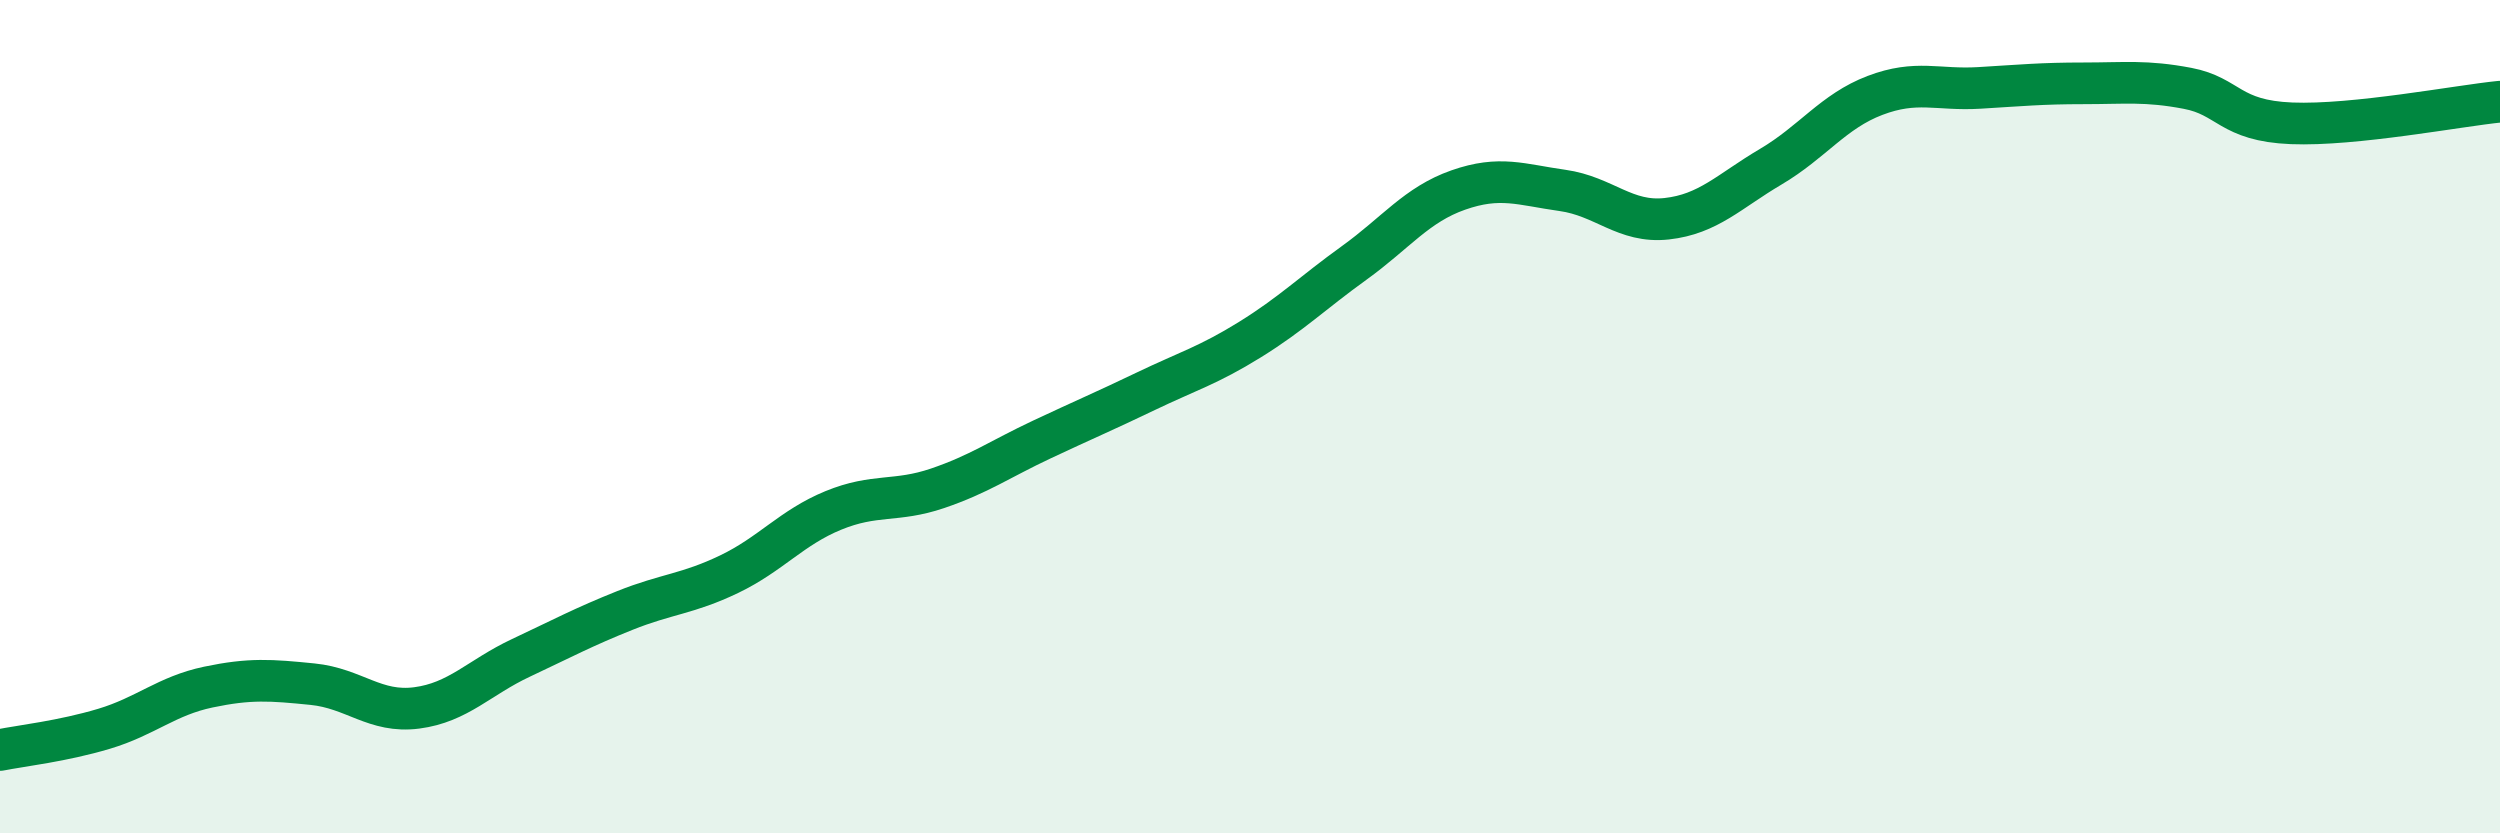 
    <svg width="60" height="20" viewBox="0 0 60 20" xmlns="http://www.w3.org/2000/svg">
      <path
        d="M 0,18 C 0.5,17.9 1.5,17.79 2.5,17.49 C 3.5,17.19 4,16.7 5,16.49 C 6,16.28 6.5,16.32 7.5,16.42 C 8.5,16.52 9,17.12 10,16.99 C 11,16.86 11.5,16.26 12.5,15.79 C 13.5,15.32 14,15.05 15,14.65 C 16,14.25 16.5,14.26 17.5,13.78 C 18.5,13.3 19,12.66 20,12.25 C 21,11.84 21.5,12.06 22.5,11.72 C 23.5,11.38 24,11.02 25,10.55 C 26,10.08 26.5,9.87 27.5,9.39 C 28.5,8.91 29,8.77 30,8.15 C 31,7.53 31.5,7.03 32.5,6.31 C 33.5,5.59 34,4.91 35,4.56 C 36,4.21 36.5,4.43 37.5,4.57 C 38.5,4.71 39,5.36 40,5.25 C 41,5.14 41.5,4.59 42.5,4 C 43.5,3.41 44,2.67 45,2.29 C 46,1.91 46.5,2.17 47.5,2.11 C 48.5,2.05 49,2 50,2 C 51,2 51.5,1.93 52.5,2.12 C 53.5,2.31 53.5,2.9 55,2.96 C 56.5,3.02 59,2.54 60,2.44L60 20L0 20Z"
        fill="#008740"
        opacity="0.1"
        stroke-linecap="round"
        stroke-linejoin="round"
      />
      <path
        d="M 0,18 C 0.5,17.9 1.5,17.79 2.5,17.49 C 3.5,17.19 4,16.7 5,16.49 C 6,16.28 6.5,16.32 7.5,16.42 C 8.5,16.52 9,17.12 10,16.99 C 11,16.86 11.5,16.26 12.5,15.79 C 13.5,15.32 14,15.05 15,14.65 C 16,14.25 16.5,14.26 17.5,13.78 C 18.5,13.3 19,12.66 20,12.25 C 21,11.84 21.5,12.06 22.5,11.72 C 23.5,11.38 24,11.02 25,10.55 C 26,10.08 26.5,9.87 27.5,9.39 C 28.5,8.91 29,8.77 30,8.15 C 31,7.53 31.5,7.03 32.5,6.31 C 33.5,5.59 34,4.91 35,4.56 C 36,4.21 36.5,4.43 37.5,4.57 C 38.5,4.71 39,5.36 40,5.25 C 41,5.14 41.5,4.59 42.5,4 C 43.5,3.41 44,2.67 45,2.29 C 46,1.91 46.5,2.17 47.5,2.11 C 48.5,2.05 49,2 50,2 C 51,2 51.5,1.93 52.5,2.12 C 53.5,2.31 53.5,2.9 55,2.96 C 56.5,3.02 59,2.54 60,2.44"
        stroke="#008740"
        stroke-width="1"
        fill="none"
        stroke-linecap="round"
        stroke-linejoin="round"
      />
    </svg>
  
